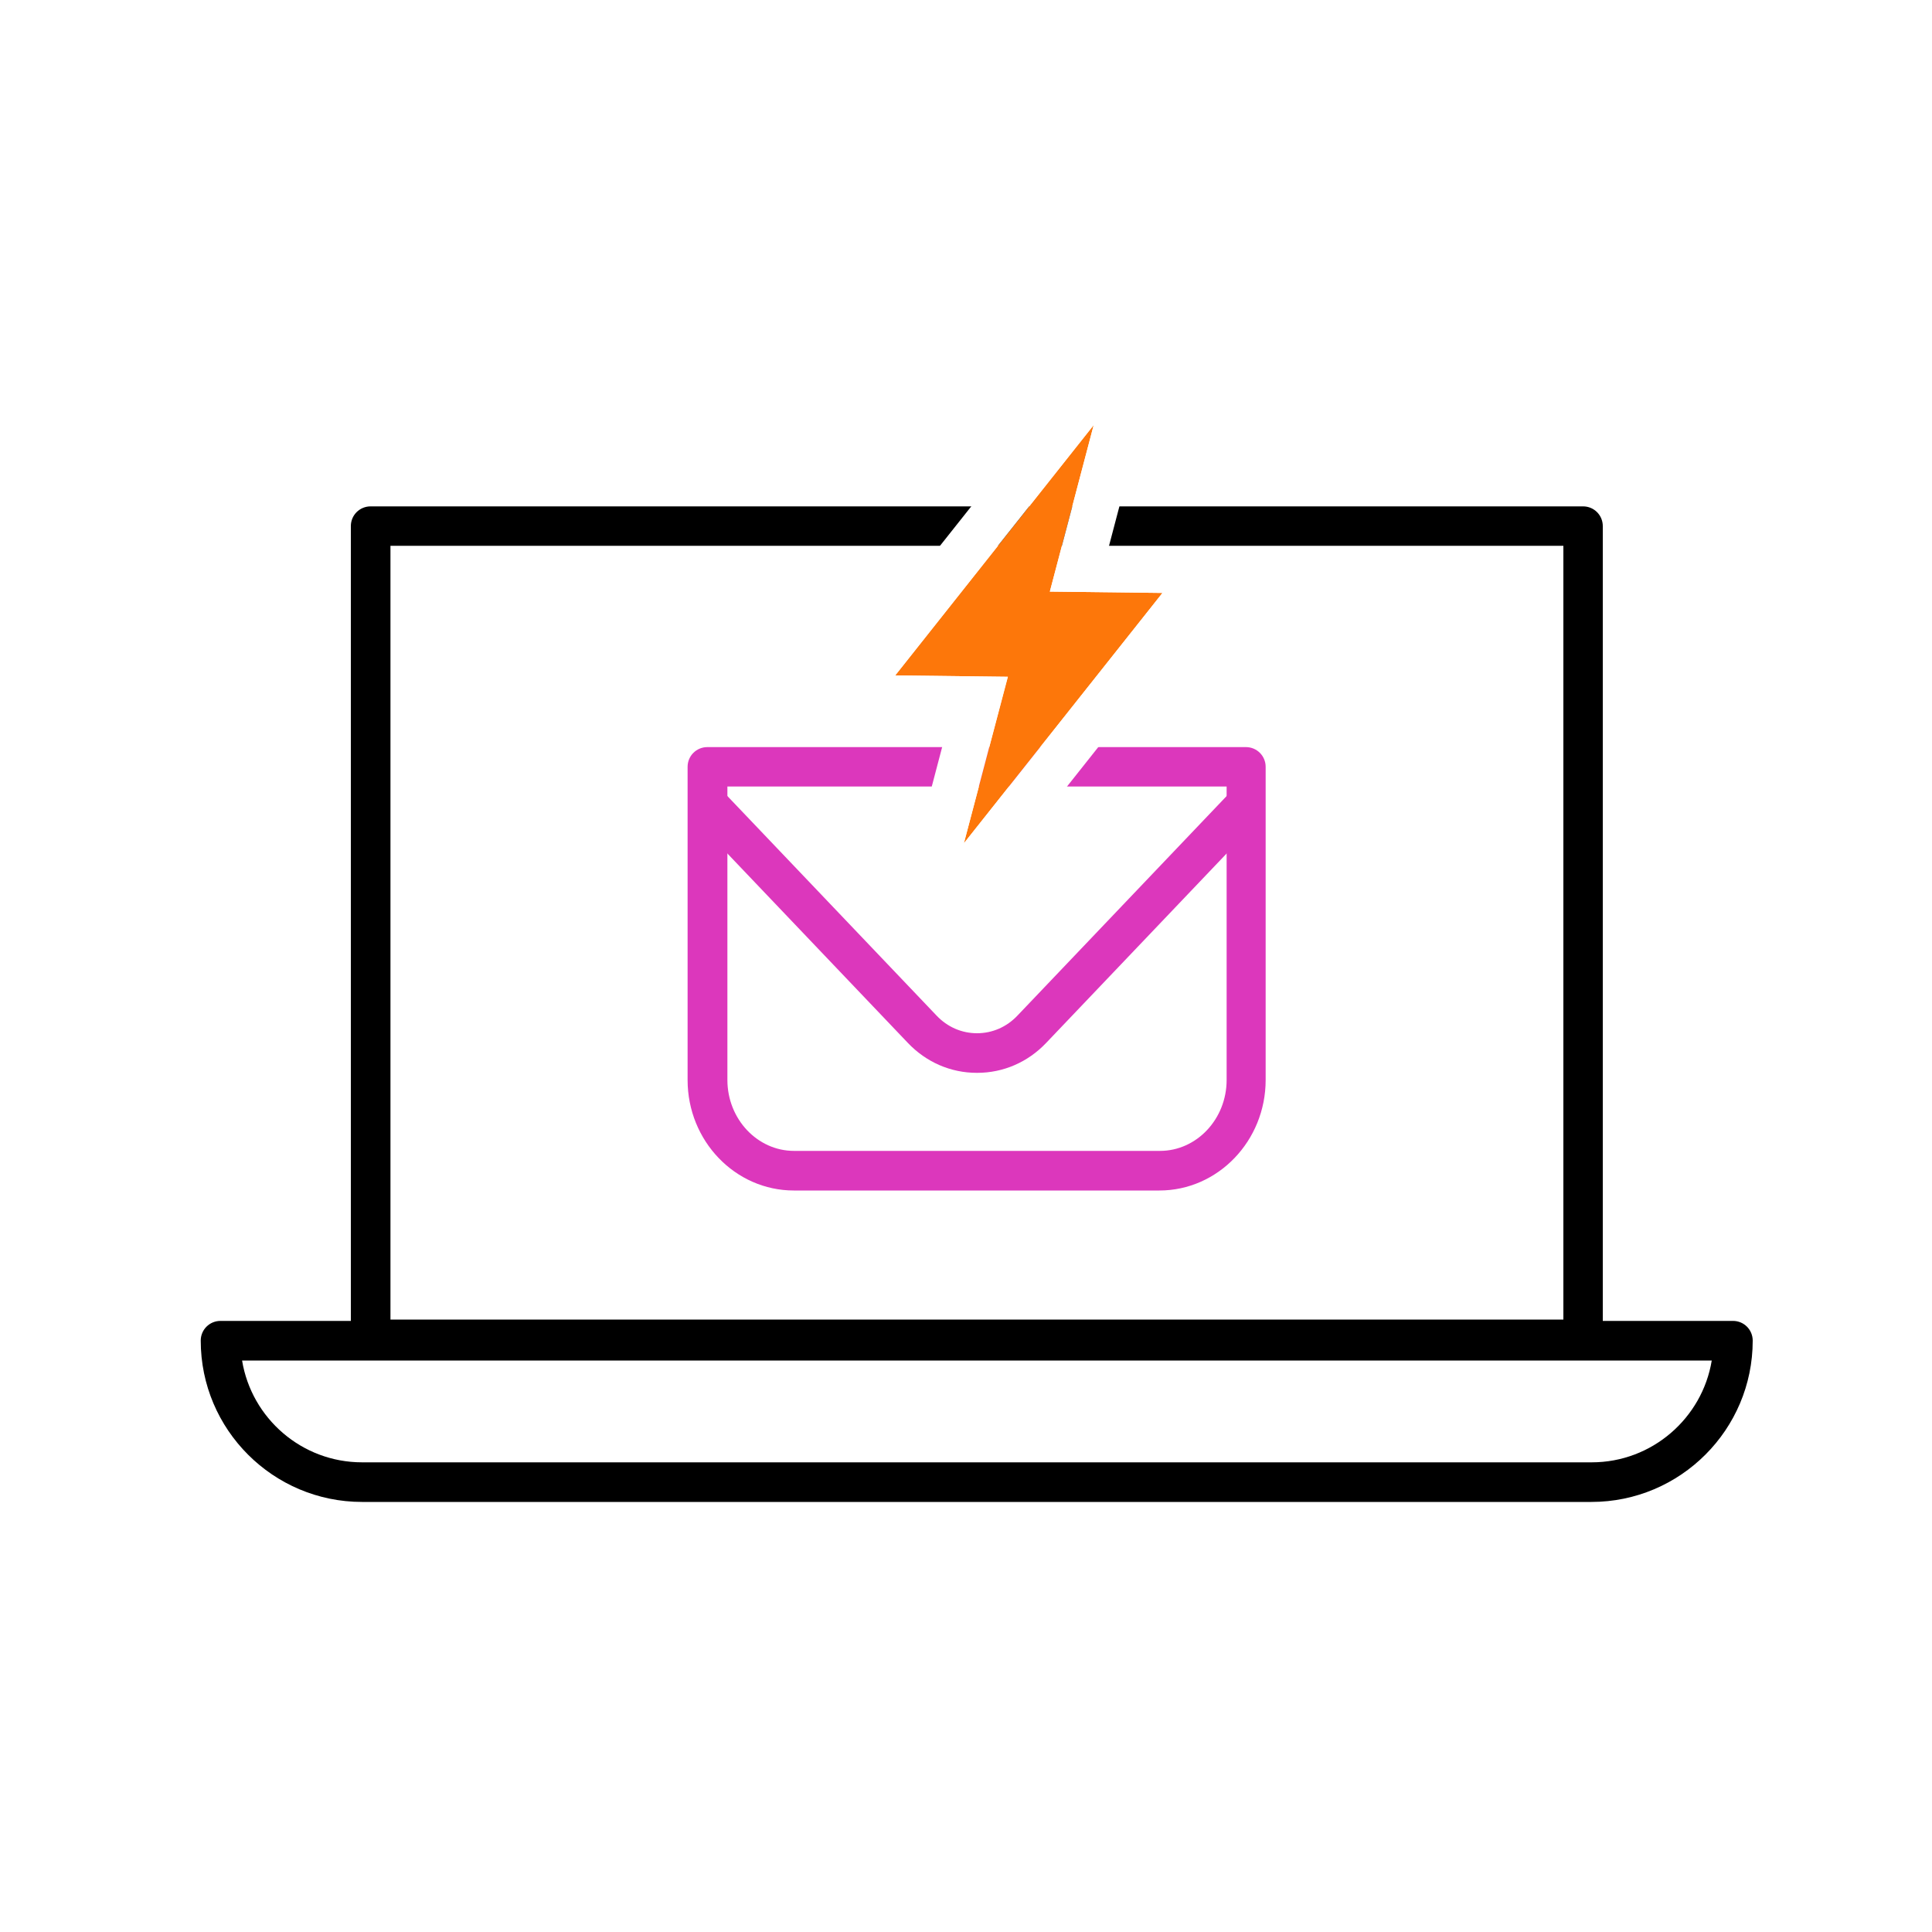 <?xml version="1.0" encoding="UTF-8"?><svg id="Capa_1" xmlns="http://www.w3.org/2000/svg" viewBox="0 0 100 100"><defs><style>.cls-1{fill:#fff;}.cls-2{fill:#fd770a;}.cls-3{fill:#dc37bc;}</style></defs><rect class="cls-1" width="100" height="100"/><path d="M81.95,70.35H19.18c-.57,0-1.02-.46-1.02-1.02V27.23c0-.57.46-1.02,1.02-1.02h62.76c.57,0,1.02.46,1.02,1.02v42.1c0,.57-.46,1.02-1.02,1.02ZM20.21,68.3h60.71V28.25H20.21v40.05Z"/><path d="M82.39,77.74H18.74c-4.6,0-8.35-3.74-8.35-8.35,0-.57.46-1.02,1.02-1.02h78.29c.57,0,1.02.46,1.02,1.02,0,4.6-3.74,8.35-8.35,8.35ZM12.53,70.42c.49,2.99,3.09,5.27,6.21,5.27h63.65c3.12,0,5.72-2.29,6.21-5.27H12.53Z"/><path class="cls-3" d="M60.03,61.62h-18.94c-3.03,0-5.5-2.56-5.5-5.72v-16.21c0-.57.46-1.02,1.02-1.02h27.88c.57,0,1.02.46,1.02,1.02v16.21c0,3.15-2.47,5.72-5.5,5.72ZM37.65,40.71v15.19c0,2.02,1.55,3.67,3.45,3.67h18.94c1.9,0,3.45-1.65,3.45-3.67v-15.19h-25.83Z"/><polygon class="cls-2" points="60.17 30.69 54.34 30.62 56.61 22 46.34 34.96 52.17 35.03 49.89 43.65 60.17 30.69"/><path class="cls-1" d="M56.61,22l-2.27,8.62,5.83.07-10.28,12.96,2.27-8.62-5.83-.07,10.28-12.96M61.76,11.72l-6.99,8.82-10.28,12.96-2.98,3.76,4.79.06,2.81.04-1.5,5.7-2.87,10.88,6.99-8.82,10.28-12.96,2.98-3.76-4.79-.06-2.81-.04,1.5-5.7,2.87-10.88h0Z"/><path class="cls-3" d="M50.56,55.53h0c-1.35,0-2.62-.55-3.57-1.55l-10.91-11.45c-.39-.41-.37-1.06.04-1.45.41-.39,1.06-.37,1.45.04l10.91,11.45c.56.59,1.3.91,2.09.91h0c.79,0,1.53-.32,2.09-.91l10.91-11.45c.39-.41,1.04-.43,1.45-.04.41.39.43,1.04.04,1.45l-10.91,11.45c-.95,1-2.22,1.55-3.57,1.55Z"/></svg>